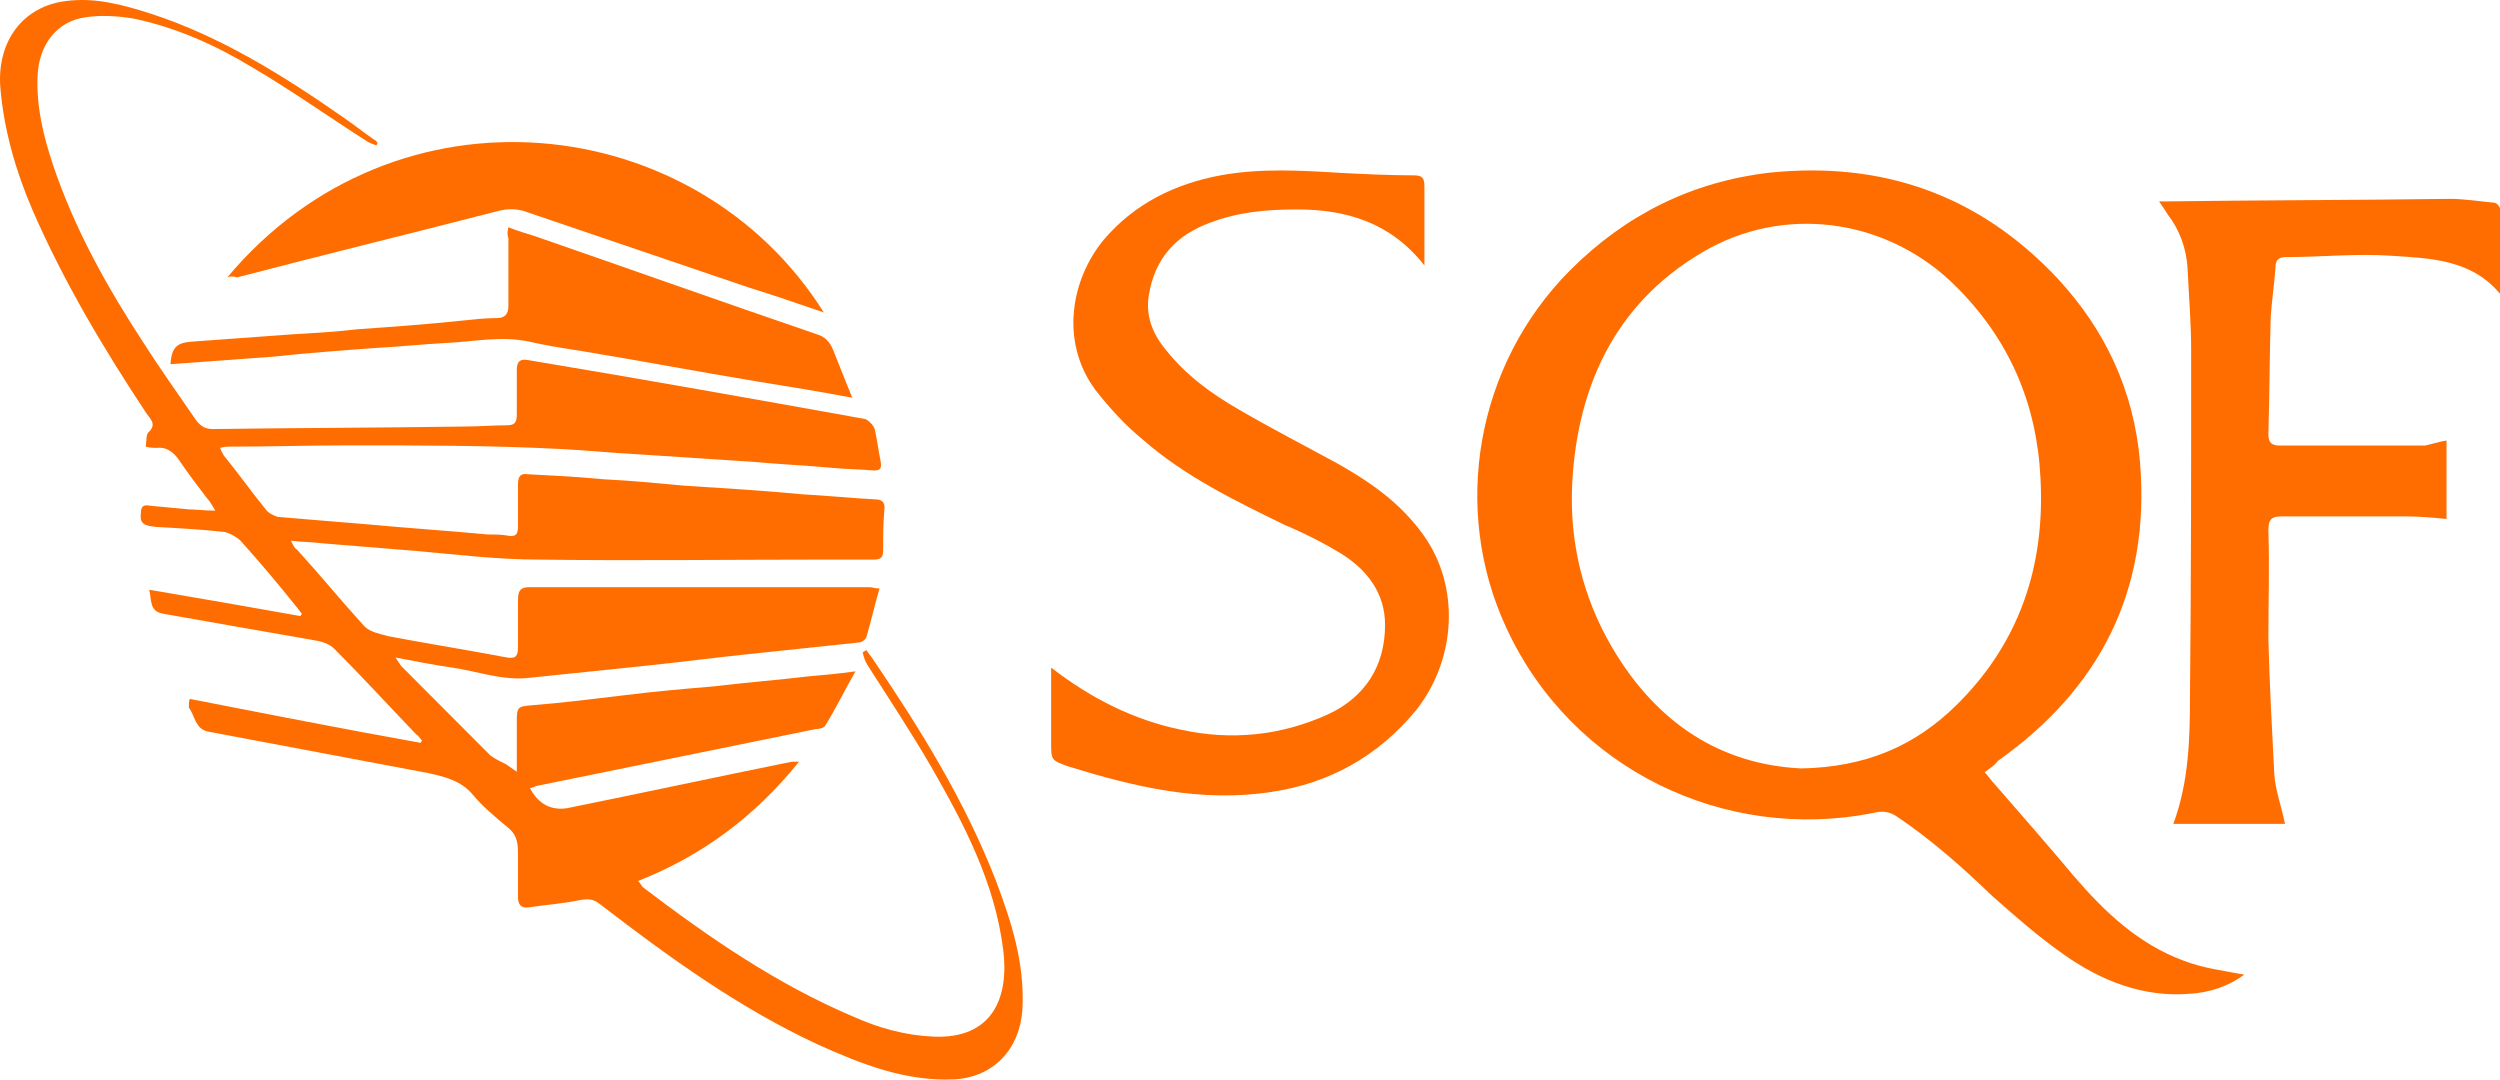 
<svg width="88px" height="38px" viewBox="0 0 88 38" version="1.1" xmlns="http://www.w3.org/2000/svg" xmlns:xlink="http://www.w3.org/1999/xlink">
    <!-- Generator: Sketch 50 (54983) - http://www.bohemiancoding.com/sketch -->
    <desc>Created with Sketch.</desc>
    <defs></defs>
    <g id="Symbols" stroke="none" stroke-width="1" fill="none" fill-rule="evenodd">
        <g id="ico-CGMPCertified" transform="translate(0, -25)" fill="#FF6D00" fill-rule="nonzero">
            <g id="SFQ" transform="translate(0, 25)">
                <path d="M6.691,24.603 C9.397,25.133 12.103,25.663 14.809,26.149 C14.809,26.105 14.851,26.105 14.851,26.061 C14.767,25.973 14.724,25.884 14.64,25.84 C13.667,24.824 12.737,23.808 11.765,22.835 C11.596,22.659 11.3,22.57 11.004,22.526 C9.228,22.217 7.452,21.908 5.719,21.598 C5.254,21.51 5.339,21.112 5.254,20.759 C7.072,21.068 8.848,21.377 10.581,21.687 C10.581,21.642 10.623,21.642 10.623,21.598 C10.539,21.51 10.496,21.421 10.412,21.333 C9.778,20.538 9.144,19.787 8.467,19.035 C8.34,18.903 8.087,18.77 7.917,18.726 C7.114,18.638 6.311,18.593 5.508,18.549 C5.043,18.505 4.916,18.417 4.958,18.063 C4.958,17.842 5.043,17.754 5.254,17.798 C5.719,17.842 6.184,17.887 6.649,17.931 C6.903,17.931 7.199,17.975 7.579,17.975 C7.452,17.754 7.368,17.621 7.283,17.533 C6.945,17.091 6.607,16.649 6.311,16.207 C6.1,15.898 5.846,15.721 5.508,15.766 C5.423,15.766 5.296,15.766 5.127,15.721 C5.169,15.5 5.127,15.279 5.254,15.191 C5.508,14.926 5.296,14.749 5.169,14.572 C3.647,12.275 2.252,9.933 1.153,7.414 C0.561,6.044 0.138,4.586 0.012,3.084 C-0.115,1.449 0.815,0.212 2.337,0.035 C3.351,-0.098 4.324,0.168 5.296,0.477 C7.748,1.272 9.947,2.642 12.103,4.144 C12.484,4.409 12.822,4.675 13.202,4.94 C13.245,4.94 13.245,4.984 13.287,5.028 C13.287,5.072 13.245,5.116 13.245,5.116 C13.118,5.072 12.991,5.028 12.864,4.94 C11.553,4.1 10.243,3.172 8.89,2.377 C7.579,1.582 6.184,0.963 4.704,0.654 C4.155,0.565 3.563,0.521 3.013,0.609 C1.999,0.742 1.364,1.582 1.322,2.686 C1.28,3.791 1.534,4.807 1.872,5.823 C2.633,8.077 3.774,10.11 5.043,12.054 C5.634,12.982 6.269,13.865 6.903,14.793 C7.072,15.014 7.241,15.103 7.495,15.103 C10.454,15.059 13.414,15.059 16.331,15.014 C16.838,15.014 17.345,14.97 17.853,14.97 C18.149,14.97 18.191,14.838 18.191,14.572 C18.191,14.042 18.191,13.512 18.191,13.026 C18.191,12.717 18.318,12.628 18.572,12.672 C22.546,13.335 26.52,14.042 30.452,14.749 C30.578,14.793 30.748,14.97 30.79,15.103 C30.874,15.456 30.917,15.854 31.001,16.252 C31.044,16.517 30.959,16.561 30.748,16.561 C30.283,16.517 29.817,16.517 29.352,16.473 C28.38,16.384 27.408,16.34 26.435,16.252 C25.082,16.163 23.729,16.075 22.377,15.986 C21.531,15.942 20.685,15.854 19.84,15.81 C17.345,15.677 14.809,15.677 12.314,15.677 C10.919,15.677 9.524,15.721 8.129,15.721 C8.002,15.721 7.917,15.721 7.748,15.766 C7.791,15.898 7.833,15.942 7.875,16.031 C8.383,16.649 8.848,17.312 9.355,17.931 C9.439,18.063 9.651,18.152 9.778,18.196 C10.835,18.284 11.934,18.373 12.991,18.461 C14.386,18.593 15.781,18.682 17.176,18.814 C17.43,18.814 17.684,18.814 17.895,18.859 C18.191,18.903 18.233,18.77 18.233,18.505 C18.233,18.019 18.233,17.533 18.233,17.047 C18.233,16.782 18.318,16.649 18.572,16.693 C19.459,16.738 20.347,16.782 21.235,16.87 C22.165,16.914 23.095,17.003 24.025,17.091 C25.421,17.18 26.858,17.268 28.253,17.4 C29.099,17.445 29.944,17.533 30.79,17.577 C31.044,17.577 31.17,17.666 31.128,17.975 C31.086,18.461 31.086,18.903 31.086,19.389 C31.086,19.654 30.959,19.698 30.748,19.698 C30.113,19.698 29.522,19.698 28.887,19.698 C25.59,19.698 22.292,19.742 18.994,19.698 C17.515,19.698 16.077,19.521 14.597,19.389 C13.498,19.3 12.441,19.212 11.342,19.124 C11.004,19.08 10.666,19.08 10.243,19.035 C10.327,19.212 10.37,19.3 10.454,19.345 C11.257,20.228 12.018,21.156 12.822,22.04 C13.033,22.261 13.371,22.305 13.667,22.394 C15.062,22.659 16.458,22.88 17.853,23.145 C18.149,23.189 18.233,23.101 18.233,22.791 C18.233,22.217 18.233,21.687 18.233,21.112 C18.233,20.803 18.318,20.67 18.614,20.67 C22.63,20.67 26.604,20.67 30.621,20.67 C30.705,20.67 30.79,20.714 30.959,20.714 C30.79,21.289 30.663,21.863 30.494,22.438 C30.452,22.526 30.325,22.615 30.24,22.615 C28.972,22.747 27.746,22.88 26.477,23.012 C25.167,23.145 23.856,23.321 22.546,23.454 C21.277,23.587 19.967,23.719 18.698,23.852 C17.726,23.984 16.838,23.631 15.908,23.498 C15.274,23.41 14.64,23.277 13.921,23.145 C14.048,23.321 14.09,23.41 14.132,23.454 C15.189,24.515 16.204,25.531 17.261,26.591 C17.43,26.724 17.641,26.812 17.811,26.901 C17.937,26.989 18.064,27.077 18.191,27.166 C18.191,26.591 18.191,25.973 18.191,25.398 C18.191,24.868 18.233,24.868 18.741,24.824 C19.84,24.735 20.897,24.603 21.996,24.47 C23.053,24.338 24.068,24.249 25.125,24.161 C26.224,24.028 27.323,23.94 28.465,23.808 C28.972,23.763 29.479,23.719 30.113,23.631 C29.733,24.294 29.437,24.912 29.056,25.531 C29.014,25.619 28.845,25.663 28.718,25.663 C25.463,26.326 22.207,26.989 18.952,27.652 C18.867,27.652 18.741,27.74 18.656,27.74 C18.952,28.315 19.417,28.536 19.967,28.447 C22.588,27.917 25.251,27.343 27.873,26.812 C27.957,26.812 27.999,26.812 28.126,26.812 C26.562,28.756 24.702,30.126 22.461,31.01 C22.546,31.098 22.588,31.187 22.63,31.231 C24.955,32.998 27.323,34.633 30.029,35.782 C30.917,36.18 31.847,36.445 32.861,36.489 C34.933,36.578 35.525,35.119 35.314,33.44 C35.018,31.054 33.918,28.977 32.777,26.989 C32.058,25.752 31.297,24.603 30.536,23.41 C30.452,23.277 30.409,23.145 30.367,22.968 C30.409,22.924 30.452,22.924 30.494,22.88 C30.578,23.012 30.663,23.101 30.748,23.233 C32.396,25.663 33.961,28.182 35.06,31.01 C35.61,32.468 36.075,33.926 35.99,35.517 C35.905,36.931 34.975,37.903 33.622,37.992 C31.889,38.08 30.325,37.461 28.76,36.754 C26.012,35.473 23.56,33.705 21.15,31.85 C20.939,31.673 20.77,31.629 20.474,31.673 C19.84,31.805 19.206,31.85 18.614,31.938 C18.36,31.982 18.233,31.85 18.233,31.584 C18.233,31.054 18.233,30.524 18.233,29.994 C18.233,29.596 18.149,29.331 17.853,29.11 C17.43,28.756 17.007,28.403 16.669,28.005 C16.246,27.475 15.654,27.343 15.062,27.21 C12.484,26.724 9.905,26.238 7.326,25.752 C6.861,25.663 6.861,25.177 6.649,24.912 C6.649,24.691 6.649,24.647 6.691,24.603 Z" id="Shape"></path>
                <path d="M69.86,27.184 C69.988,27.318 70.073,27.452 70.159,27.542 C71.098,28.618 72.038,29.693 72.978,30.813 C74.088,32.113 75.284,33.233 76.864,33.816 C77.548,34.085 78.317,34.174 79,34.309 C78.445,34.712 77.804,34.936 77.078,34.981 C75.455,35.115 73.96,34.533 72.636,33.592 C71.739,32.964 70.928,32.247 70.116,31.53 C69.048,30.5 67.98,29.559 66.785,28.752 C66.528,28.573 66.272,28.528 65.93,28.618 C60.72,29.648 55.338,27.094 53.032,22.12 C51.067,17.908 51.964,12.844 55.253,9.528 C57.217,7.556 59.566,6.391 62.3,6.077 C66.229,5.674 69.646,6.839 72.422,9.797 C74.088,11.589 75.113,13.74 75.327,16.25 C75.711,20.82 73.875,24.271 70.33,26.78 C70.201,26.96 70.031,27.049 69.86,27.184 Z M63.41,27.049 C65.631,27.004 67.383,26.287 68.877,24.809 C71.056,22.658 71.995,19.969 71.825,16.832 C71.696,14.188 70.714,11.948 68.877,10.11 C66.571,7.78 63.069,7.198 60.207,8.721 C57.004,10.469 55.509,13.426 55.338,17.101 C55.253,19.117 55.722,21.044 56.747,22.792 C58.328,25.481 60.591,26.915 63.41,27.049 Z" id="Shape"></path>
                <path d="M50.14,9.345 C48.964,7.844 47.411,7.372 45.648,7.372 C44.598,7.372 43.591,7.458 42.583,7.844 C41.408,8.273 40.652,9.088 40.442,10.375 C40.316,11.104 40.568,11.747 41.03,12.305 C41.744,13.206 42.625,13.849 43.591,14.406 C44.766,15.093 45.942,15.693 47.117,16.337 C48.251,16.98 49.3,17.709 50.098,18.824 C51.399,20.626 51.273,23.199 49.846,25 C48.503,26.63 46.781,27.574 44.766,27.874 C42.289,28.26 39.939,27.702 37.588,26.973 C37,26.759 37,26.759 37,26.115 C37,25.343 37,24.614 37,23.842 C37,23.714 37,23.585 37,23.499 C38.385,24.571 39.897,25.343 41.576,25.687 C43.339,26.073 45.102,25.901 46.781,25.129 C48.041,24.529 48.754,23.456 48.754,21.998 C48.754,20.883 48.125,20.068 47.243,19.51 C46.613,19.124 45.942,18.781 45.228,18.481 C43.465,17.623 41.702,16.765 40.232,15.479 C39.603,14.964 39.057,14.364 38.553,13.72 C37.294,12.005 37.714,9.817 38.847,8.445 C39.939,7.158 41.366,6.472 42.961,6.172 C44.388,5.914 45.774,6 47.201,6.086 C48.041,6.129 48.922,6.172 49.762,6.172 C50.056,6.172 50.14,6.257 50.14,6.558 C50.14,7.458 50.14,8.359 50.14,9.345 Z" id="Shape"></path>
                <path d="M86.118,15.506 C86.118,16.441 86.118,17.377 86.118,18.267 C85.659,18.223 85.199,18.178 84.697,18.178 C83.233,18.178 81.77,18.178 80.307,18.178 C79.972,18.178 79.847,18.267 79.847,18.668 C79.889,19.96 79.847,21.206 79.847,22.498 C79.889,24.101 79.972,25.66 80.056,27.263 C80.098,27.842 80.307,28.377 80.432,29 C79.136,29 77.84,29 76.502,29 C77.045,27.53 77.087,26.016 77.087,24.502 C77.129,20.449 77.129,16.397 77.129,12.344 C77.129,11.364 77.045,10.385 77.003,9.449 C76.962,8.737 76.711,8.069 76.293,7.534 C76.209,7.401 76.125,7.267 76,7.089 C76.125,7.089 76.167,7.089 76.251,7.089 C79.596,7.045 82.899,7.045 86.244,7 C86.746,7 87.289,7.089 87.791,7.134 C87.875,7.134 88,7.267 88,7.356 C88,8.336 88,9.36 88,10.34 C86.997,9.138 85.575,9.093 84.195,9.004 C82.983,8.915 81.728,9.049 80.474,9.049 C80.181,9.049 80.098,9.182 80.098,9.405 C80.056,9.984 79.972,10.563 79.93,11.142 C79.889,12.522 79.889,13.903 79.847,15.283 C79.847,15.595 79.972,15.684 80.265,15.684 C81.979,15.684 83.652,15.684 85.366,15.684 C85.575,15.64 85.826,15.551 86.118,15.506 Z" id="Shape"></path>
                <path d="M8,9.765 C13.945,2.662 24.509,3.853 29,11 C28.102,10.691 27.204,10.382 26.348,10.118 C23.739,9.235 21.173,8.353 18.564,7.471 C18.222,7.338 17.88,7.338 17.538,7.426 C14.458,8.221 11.379,8.971 8.342,9.765 C8.214,9.721 8.086,9.721 8,9.765 Z" id="Shape"></path>
                <path d="M17.896,8 C18.229,8.131 18.52,8.219 18.811,8.307 C22.097,9.445 25.425,10.628 28.752,11.766 C29.043,11.854 29.21,12.029 29.334,12.336 C29.542,12.861 29.75,13.387 30,14 C28.835,13.781 27.754,13.606 26.672,13.431 C24.551,13.08 22.471,12.686 20.35,12.336 C19.768,12.248 19.227,12.161 18.645,12.029 C17.646,11.81 16.69,12.029 15.692,12.073 C14.86,12.117 14.069,12.204 13.237,12.248 C12.031,12.336 10.825,12.423 9.619,12.555 C8.412,12.642 7.206,12.73 6,12.818 C6.042,12.248 6.208,12.073 6.707,12.029 C7.913,11.942 9.12,11.854 10.326,11.766 C11.075,11.723 11.823,11.679 12.572,11.591 C13.82,11.504 15.026,11.416 16.274,11.285 C16.69,11.241 17.064,11.197 17.48,11.197 C17.771,11.197 17.896,11.066 17.896,10.759 C17.896,9.971 17.896,9.182 17.896,8.394 C17.854,8.263 17.854,8.175 17.896,8 Z" id="Shape"></path>
            </g>
        </g>
    </g>
</svg>